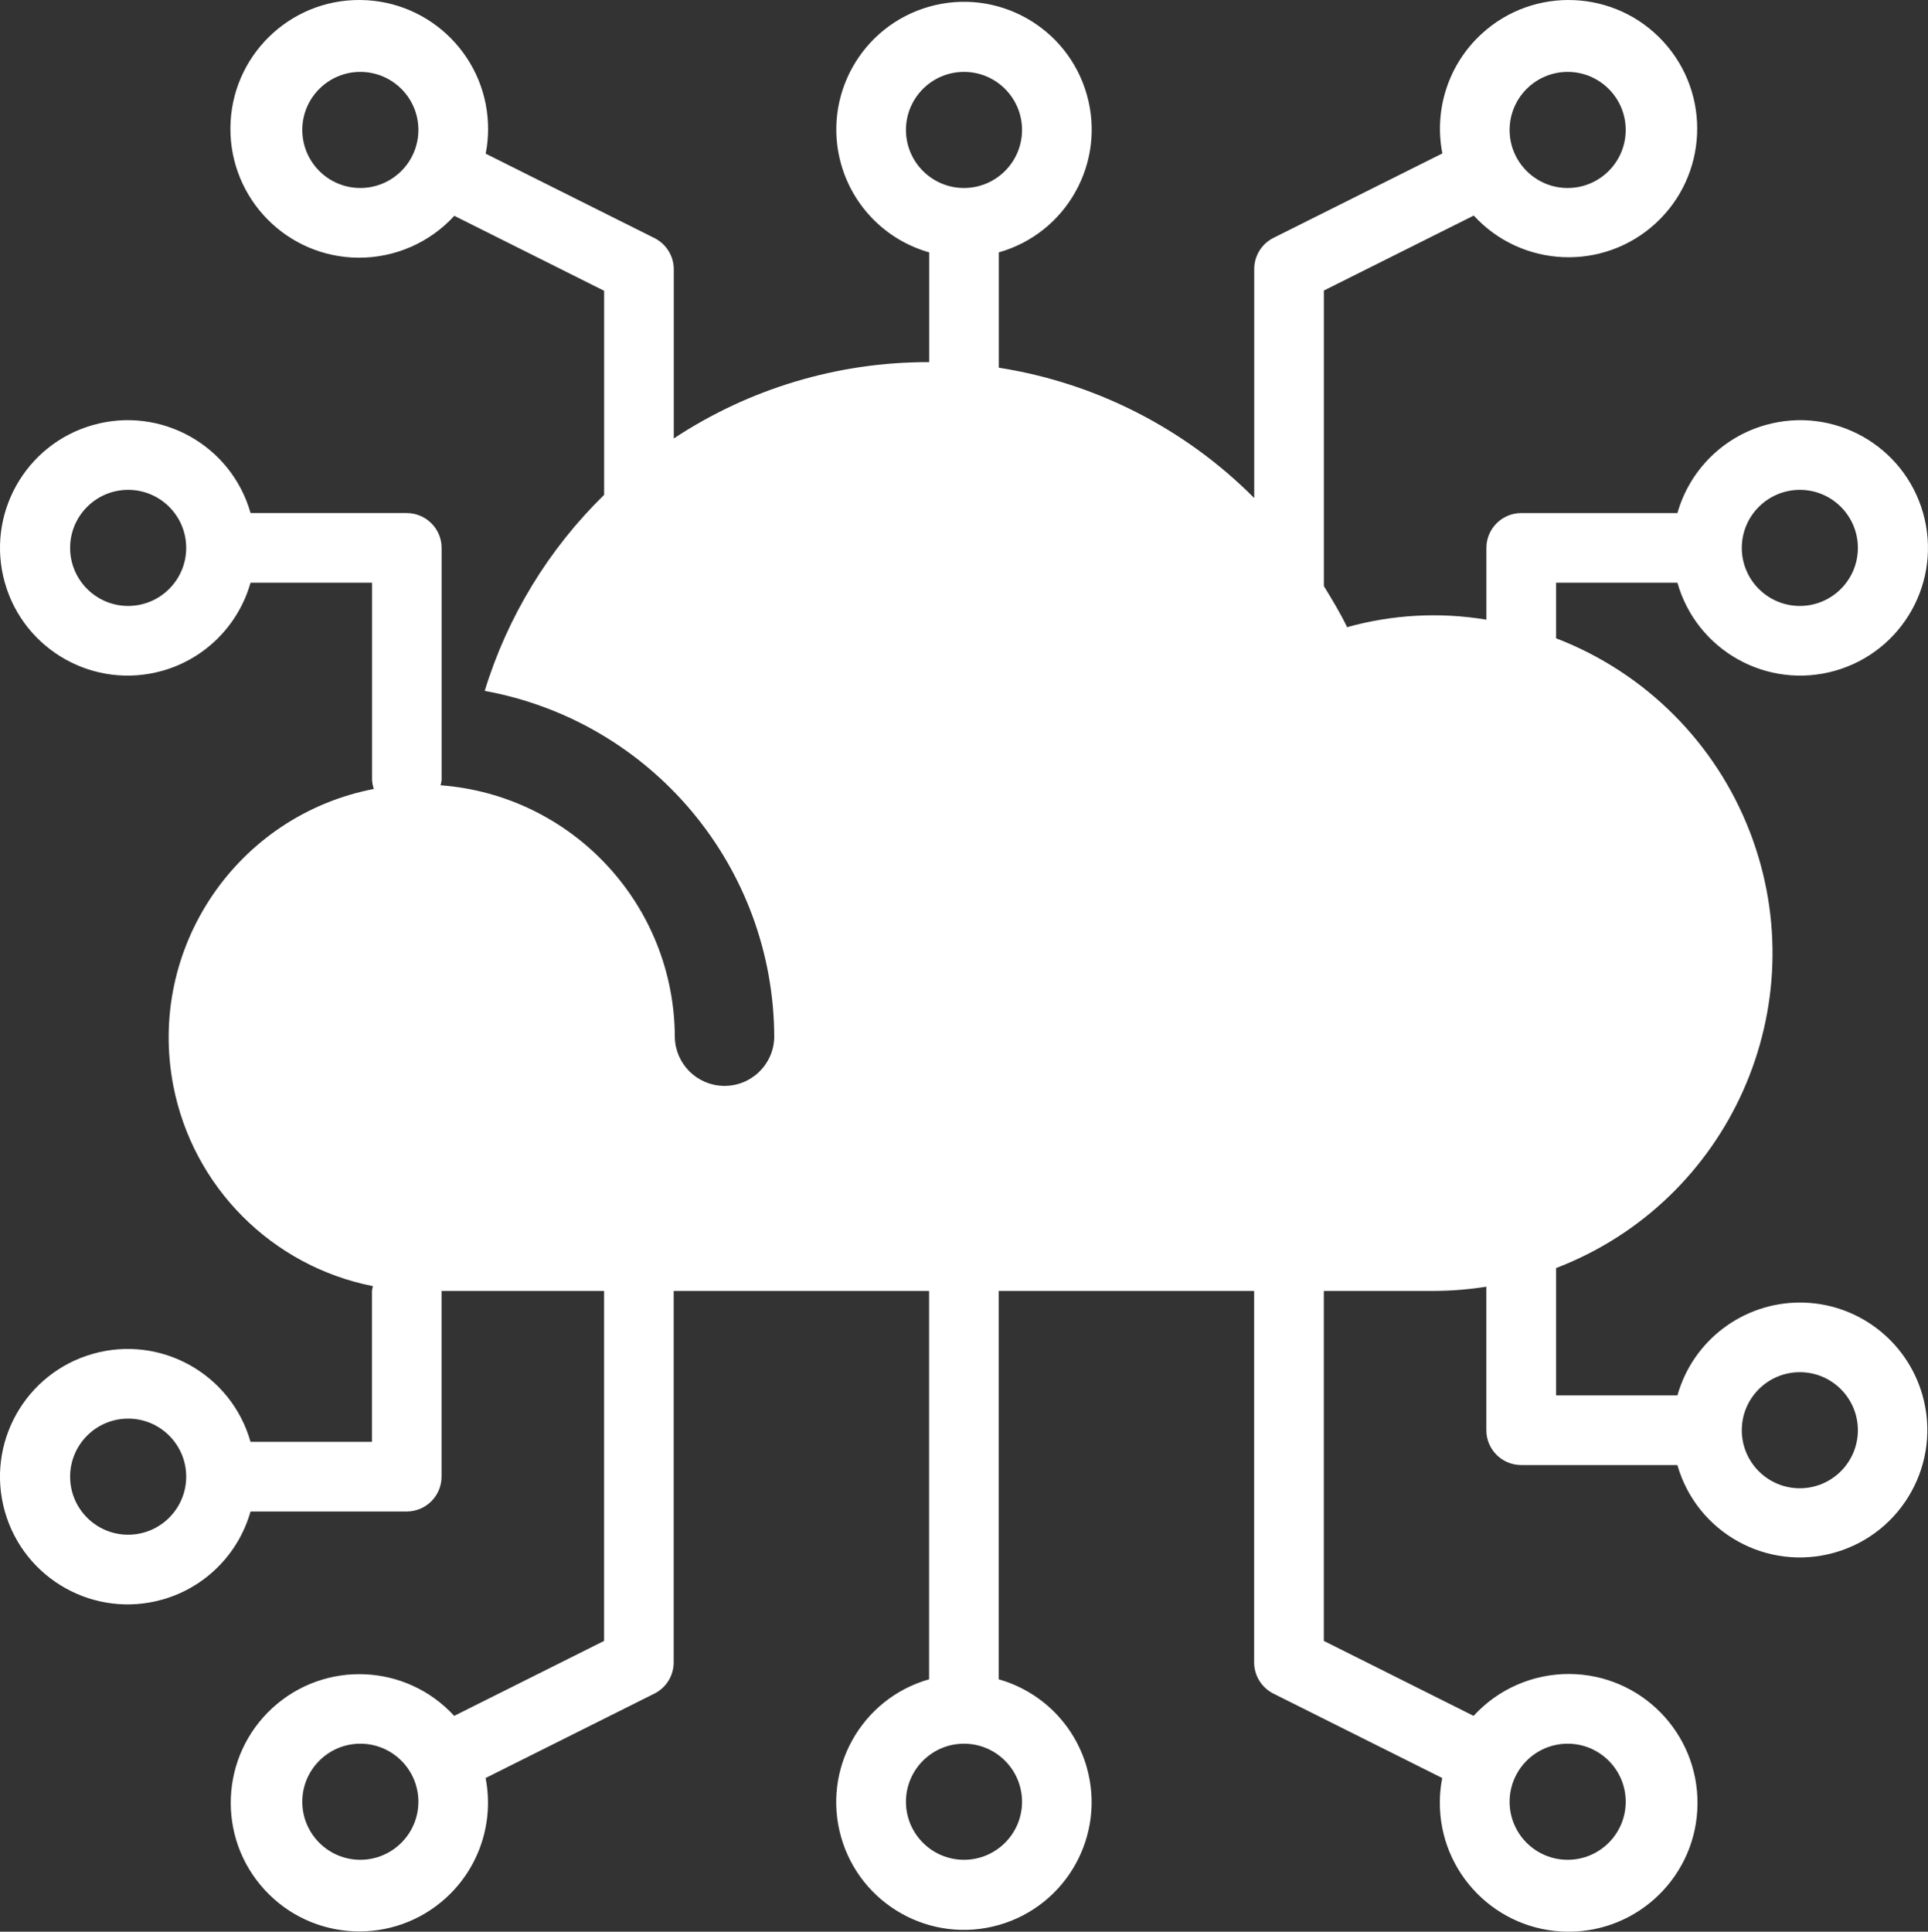 <?xml version="1.0" encoding="UTF-8"?><svg id="Layer_1" xmlns="http://www.w3.org/2000/svg" viewBox="0 0 456.72 457.56"><rect x="0" y="0" width="456.72" height="457.56" fill="#333333" stroke="none"/><defs><style>.cls-1{fill:#fff;}</style></defs><path class="cls-1" d="M426.36,308.53c-13.5.03-25.34,9.01-29,22h-28.75v-30.16c41.19-15.82,61.77-62.04,45.95-103.23-8.12-21.13-24.81-37.83-45.95-45.95v-13.16h28.75c4.56,16.07,21.28,25.41,37.35,20.85,16.07-4.56,25.41-21.28,20.85-37.35-4.56-16.07-21.28-25.41-37.35-20.85-10.1,2.86-17.99,10.76-20.85,20.85h-37c-4.55,0-8.24,3.7-8.25,8.25v17c-11-1.83-22.26-1.22-33,1.78-1.61-3.38-3.57-6.55-5.5-9.74v-70l35.51-17.76c11.37,12.4,30.65,13.24,43.05,1.87,12.4-11.37,13.24-30.65,1.87-43.05-11.37-12.4-30.65-13.24-43.05-1.87-7.83,7.18-11.35,17.91-9.31,28.33l-40,20c-2.82,1.41-4.59,4.29-4.57,7.44v54.19c-16.37-16.46-37.56-27.28-60.5-30.87v-27.32c16.07-4.56,25.41-21.28,20.85-37.35-4.56-16.07-21.28-25.41-37.35-20.85-16.07,4.56-25.41,21.28-20.85,37.35,2.86,10.1,10.76,17.99,20.85,20.85v26h-.25c-21.42-.02-42.38,6.27-60.25,18.08v-40.08c0-3.12-1.77-5.98-4.56-7.38l-40-20c.37-1.85.56-3.73.57-5.62C115.76,13.93,102.22.15,85.36,0s-30.64,13.4-30.78,30.26c-.14,16.86,13.4,30.64,30.26,30.78,8.66.07,16.94-3.53,22.78-9.92l35.49,17.76v48.34c-13.17,12.87-22.89,28.83-28.29,46.43,39.68,7.25,68.53,41.79,68.59,82.13-.19,6.5-5.61,11.62-12.12,11.43-6.24-.18-11.25-5.2-11.43-11.43-.03-31.37-24.22-57.42-55.5-59.77.12-.4.2-.81.25-1.23v-55c0-4.55-3.7-8.24-8.25-8.25h-37c-4.56-16.07-21.28-25.41-37.35-20.85C5.93,105.23-3.4,121.96,1.15,138.03s21.28,25.41,37.35,20.85c10.1-2.86,17.99-10.76,20.85-20.85h28.79v46.75c.05.72.19,1.42.42,2.1-32.53,6.3-53.8,37.78-47.5,70.31,4.64,23.97,23.34,42.73,47.29,47.46-.11.37-.18.75-.23,1.13v35.75h-28.77c-4.56-16.07-21.28-25.41-37.35-20.85-16.07,4.56-25.41,21.28-20.85,37.35s21.28,25.41,37.35,20.85c10.1-2.86,17.99-10.76,20.85-20.85h37c4.55,0,8.24-3.7,8.25-8.25v-44h38.5v82.9l-35.51,17.76c-11.37-12.4-30.65-13.24-43.05-1.87s-13.24,30.65-1.87,43.05c11.37,12.4,30.65,13.24,43.05,1.87,7.83-7.18,11.35-17.91,9.31-28.33l40-20c2.79-1.4,4.56-4.26,4.56-7.38v-88h60.5v92c-16.07,4.56-25.41,21.28-20.85,37.35,4.56,16.07,21.28,25.41,37.35,20.85,16.07-4.56,25.41-21.28,20.85-37.35-2.86-10.1-10.76-17.99-20.85-20.85v-92h60.5v88c0,3.12,1.77,5.98,4.56,7.38l40,20c-.37,1.85-.56,3.73-.57,5.62-.14,16.86,13.4,30.64,30.26,30.78,16.86.14,30.64-13.4,30.78-30.26.14-16.86-13.4-30.64-30.26-30.78-8.66-.07-16.94,3.53-22.78,9.92l-35.48-17.76v-82.9h26.25c4.1-.02,8.2-.36,12.25-1v34c0,4.55,3.7,8.24,8.25,8.25h37c4.59,16.03,21.3,25.3,37.33,20.71,16.03-4.59,25.3-21.3,20.71-37.33-3.71-12.96-15.57-21.89-29.05-21.88ZM426.36,116.03c7.59,0,13.75,6.16,13.75,13.75s-6.16,13.75-13.75,13.75-13.75-6.16-13.75-13.75h0c.01-7.59,6.16-13.74,13.75-13.75ZM371.36,17.03c7.59,0,13.75,6.16,13.75,13.75s-6.16,13.75-13.75,13.75-13.75-6.16-13.75-13.75c.01-7.59,6.16-13.74,13.75-13.75ZM85.36,44.53c-7.59,0-13.75-6.16-13.75-13.75s6.16-13.75,13.75-13.75,13.75,6.16,13.75,13.75c-.01,7.59-6.16,13.74-13.75,13.75ZM30.36,143.53c-7.59,0-13.75-6.16-13.75-13.75s6.16-13.75,13.75-13.75,13.75,6.16,13.75,13.75c-.01,7.59-6.16,13.74-13.75,13.75ZM30.36,363.53c-7.59,0-13.75-6.16-13.75-13.75s6.16-13.75,13.75-13.75,13.75,6.16,13.75,13.75c-.01,7.59-6.16,13.74-13.75,13.75ZM85.36,440.53c-7.59,0-13.75-6.16-13.75-13.75s6.16-13.75,13.75-13.75,13.75,6.16,13.75,13.75h0c-.01,7.59-6.16,13.74-13.75,13.75ZM242.11,426.78c0,7.59-6.16,13.75-13.75,13.75s-13.75-6.16-13.75-13.75,6.16-13.75,13.75-13.75h0c7.59.01,13.74,6.16,13.75,13.75ZM228.36,44.53c-7.59,0-13.75-6.16-13.75-13.75s6.16-13.75,13.75-13.75,13.75,6.16,13.75,13.75c-.01,7.59-6.16,13.74-13.75,13.75ZM371.36,413.03c7.59,0,13.75,6.16,13.75,13.75s-6.16,13.75-13.75,13.75-13.75-6.16-13.75-13.75h0c.01-7.59,6.16-13.74,13.75-13.75ZM426.36,352.53c-7.59,0-13.75-6.16-13.75-13.75s6.16-13.75,13.75-13.75,13.75,6.16,13.75,13.75h0c-.01,7.59-6.16,13.74-13.75,13.75Z"/></svg>